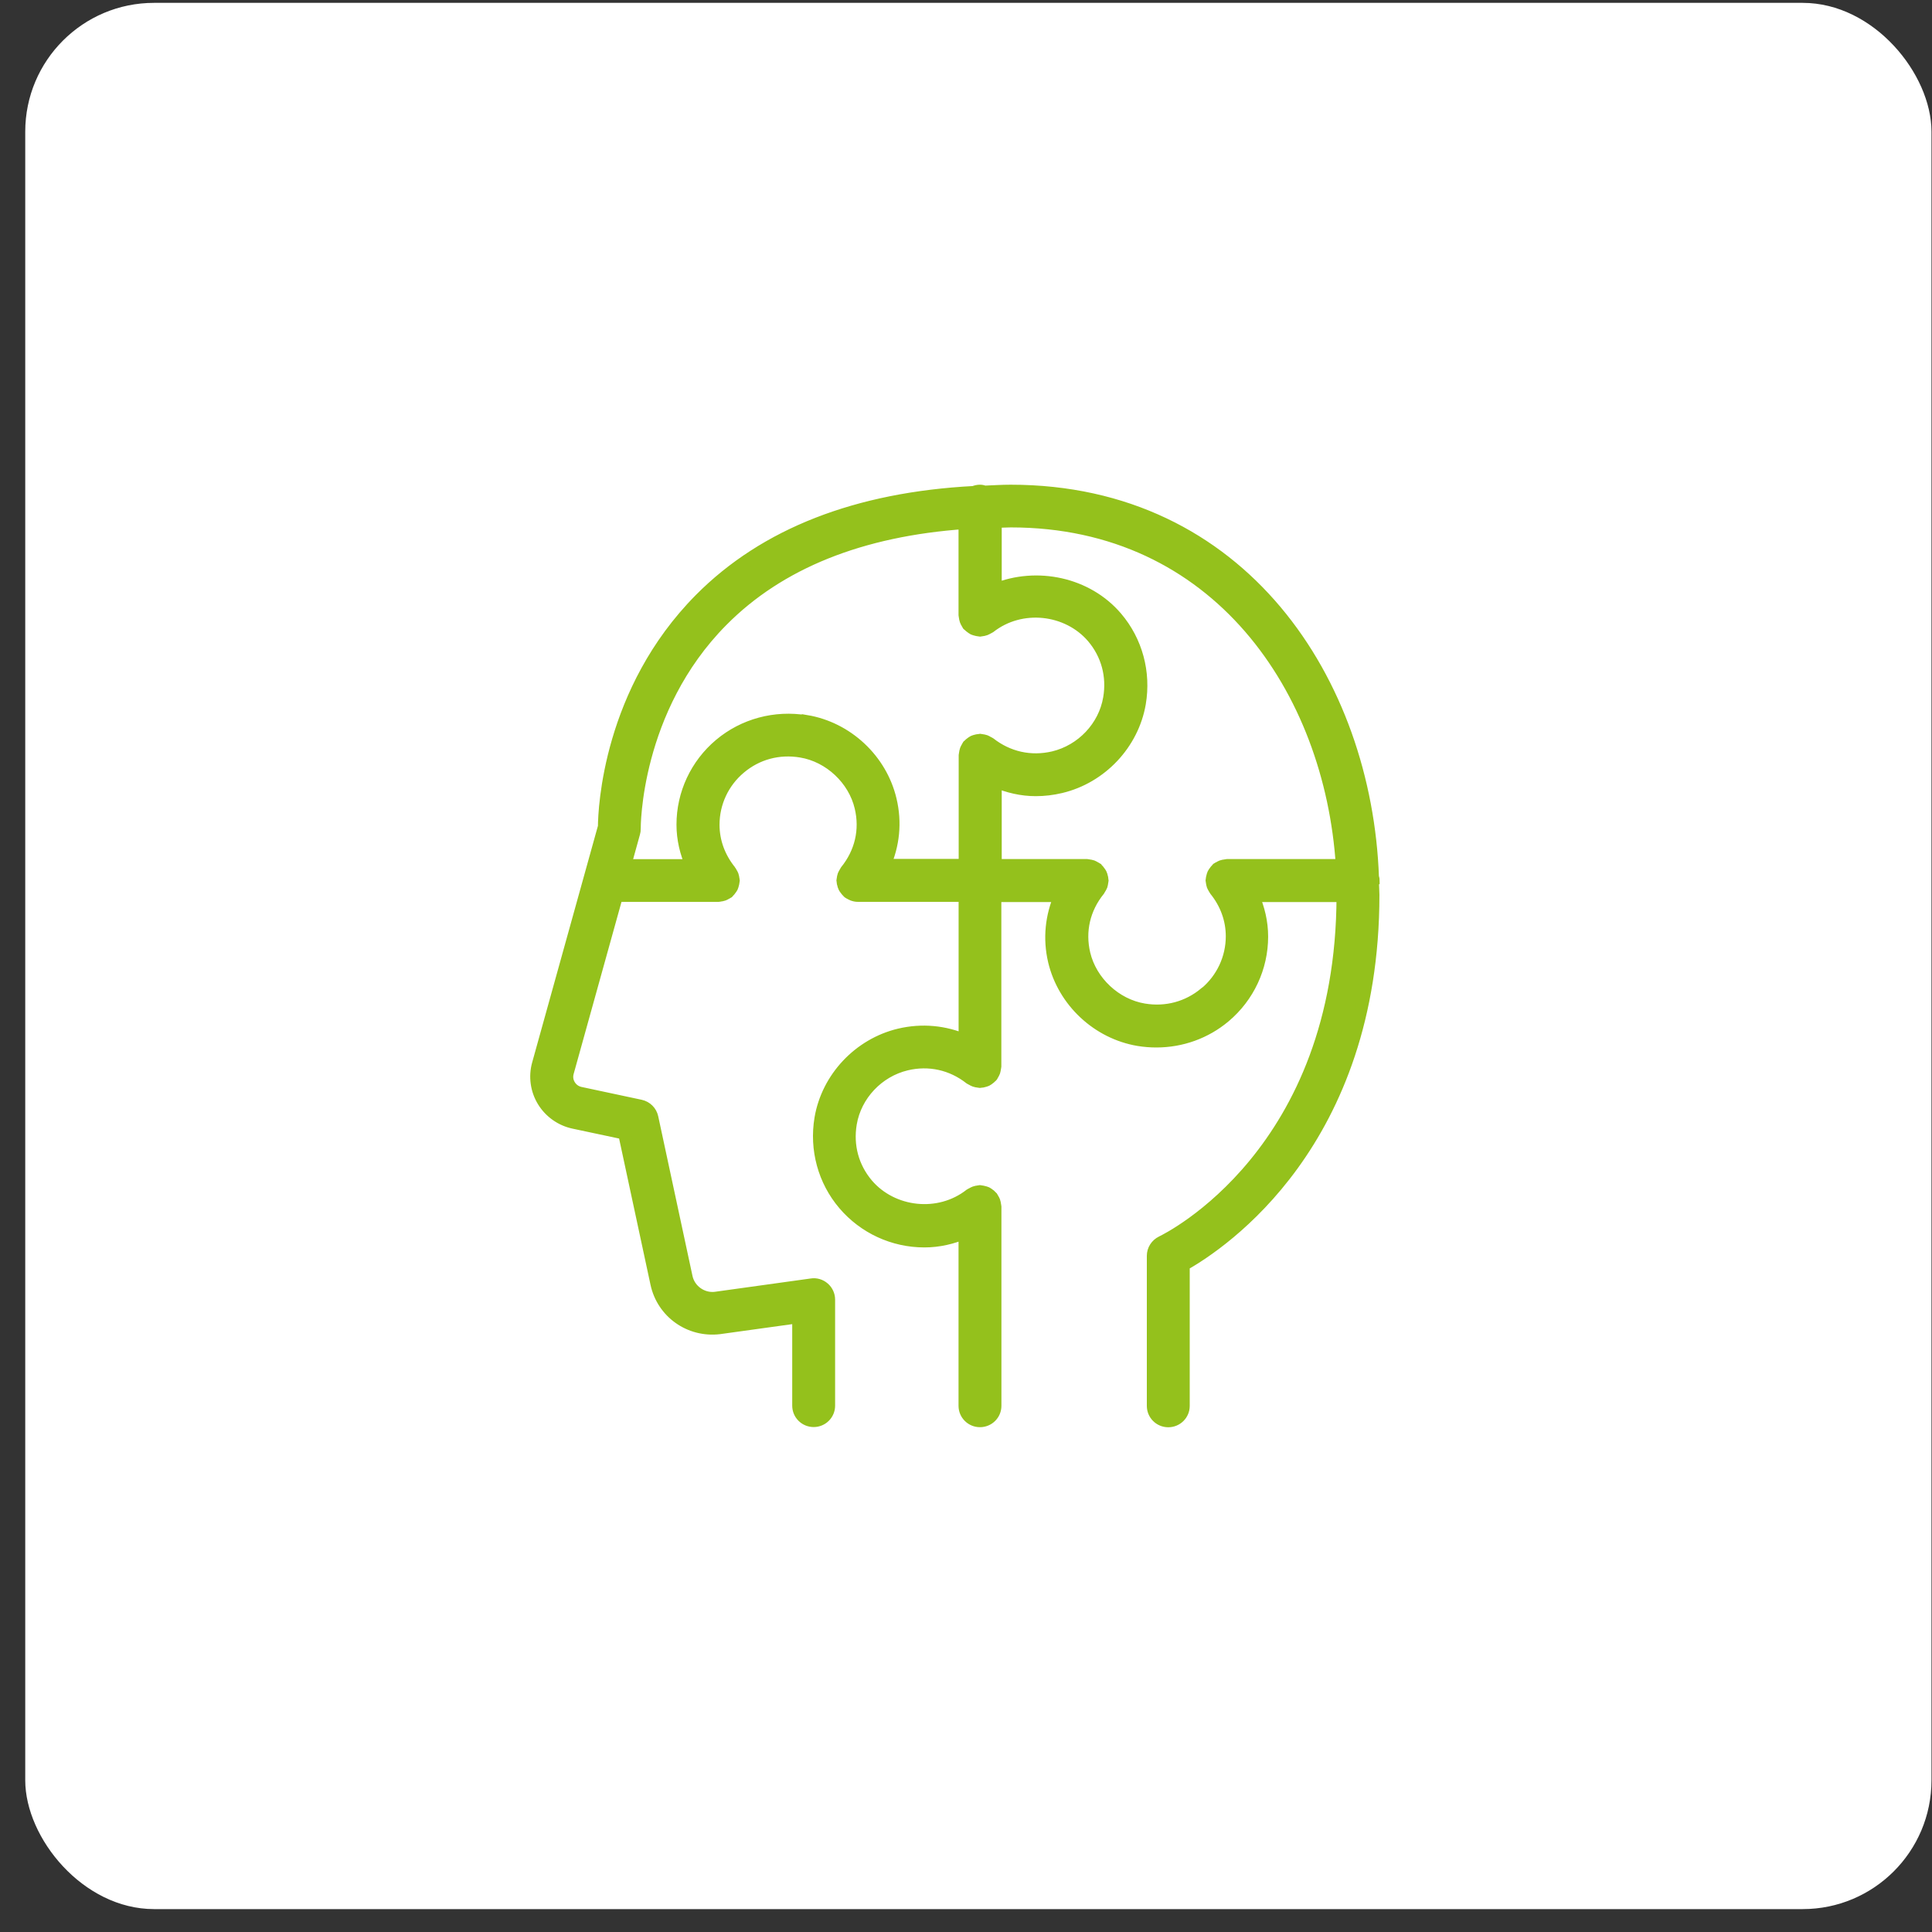 <?xml version="1.0" encoding="UTF-8"?> <svg xmlns="http://www.w3.org/2000/svg" width="75" height="75" viewBox="0 0 75 75" fill="none"><rect x="0" y="0" width="75" height="75" fill="#333333" stroke="none"/><rect x="0.98" y="0.111" width="74" height="74" rx="5" fill="white"></rect><path d="M53.308 34.181C53.308 34.133 53.293 34.094 53.281 34.05C53.006 26.493 48.203 19.066 39.231 19.066C38.885 19.066 38.556 19.09 38.222 19.102C38.165 19.084 38.108 19.066 38.045 19.066C37.962 19.066 37.884 19.084 37.812 19.116C33.277 19.354 29.704 20.741 27.195 23.269C23.658 26.834 23.467 31.391 23.461 32.095L20.898 41.316C20.766 41.794 20.838 42.311 21.098 42.736C21.358 43.161 21.785 43.464 22.272 43.568L24.244 43.987L25.498 49.827C25.737 50.935 26.774 51.678 27.918 51.544L31.004 51.116V54.568C31.004 54.889 31.264 55.148 31.587 55.148C31.909 55.148 32.169 54.889 32.169 54.568V50.451C32.169 50.285 32.097 50.124 31.969 50.014C31.84 49.901 31.67 49.851 31.506 49.878L27.772 50.397C27.255 50.457 26.753 50.109 26.639 49.589L25.307 43.384C25.259 43.161 25.083 42.986 24.859 42.938L22.52 42.439C22.343 42.4 22.194 42.294 22.099 42.139C22.003 41.984 21.979 41.803 22.027 41.628L23.936 34.763H27.885C27.912 34.763 27.936 34.751 27.96 34.748C27.999 34.742 28.038 34.739 28.076 34.724C28.115 34.709 28.148 34.692 28.181 34.671C28.202 34.659 28.229 34.653 28.25 34.635C28.259 34.629 28.262 34.617 28.27 34.611C28.3 34.585 28.324 34.552 28.348 34.516C28.369 34.49 28.39 34.463 28.405 34.433C28.42 34.4 28.429 34.365 28.438 34.329C28.447 34.291 28.459 34.255 28.462 34.213C28.462 34.201 28.468 34.193 28.468 34.184C28.468 34.157 28.456 34.133 28.453 34.109C28.447 34.071 28.444 34.032 28.429 33.993C28.414 33.955 28.396 33.922 28.372 33.886C28.36 33.866 28.354 33.839 28.336 33.821C27.909 33.292 27.682 32.669 27.682 32.015C27.682 31.162 28.058 30.354 28.716 29.802C29.379 29.243 30.227 29.012 31.103 29.16C32.211 29.344 33.167 30.239 33.424 31.332C33.636 32.22 33.43 33.102 32.85 33.818C32.835 33.839 32.829 33.863 32.814 33.883C32.794 33.919 32.773 33.952 32.758 33.99C32.743 34.029 32.74 34.068 32.734 34.106C32.731 34.133 32.719 34.154 32.719 34.181C32.719 34.193 32.725 34.201 32.725 34.21C32.725 34.249 32.737 34.288 32.749 34.326C32.758 34.362 32.764 34.398 32.782 34.43C32.797 34.46 32.817 34.487 32.838 34.513C32.862 34.546 32.886 34.579 32.916 34.608C32.925 34.614 32.928 34.626 32.937 34.632C32.964 34.653 32.994 34.665 33.023 34.68C33.047 34.692 33.068 34.709 33.095 34.718C33.164 34.745 33.233 34.76 33.304 34.76H37.463V40.398C36.668 40.057 35.799 39.968 34.92 40.175C33.358 40.547 32.133 41.851 31.867 43.419C31.667 44.614 31.996 45.826 32.773 46.738C33.549 47.65 34.684 48.175 35.885 48.175C36.435 48.175 36.964 48.051 37.46 47.84V54.574C37.46 54.895 37.72 55.153 38.042 55.153C38.365 55.153 38.625 54.895 38.625 54.574V46.836C38.625 46.809 38.613 46.788 38.61 46.764C38.604 46.726 38.601 46.687 38.586 46.648C38.571 46.61 38.553 46.574 38.529 46.538C38.517 46.518 38.511 46.494 38.496 46.476C38.49 46.467 38.478 46.464 38.472 46.455C38.446 46.423 38.41 46.399 38.377 46.375C38.35 46.354 38.323 46.334 38.293 46.319C38.26 46.304 38.225 46.295 38.186 46.286C38.147 46.277 38.111 46.265 38.072 46.262C38.06 46.262 38.051 46.256 38.039 46.256C38.013 46.256 37.989 46.268 37.965 46.271C37.926 46.277 37.887 46.28 37.851 46.295C37.812 46.31 37.779 46.328 37.744 46.348C37.723 46.36 37.699 46.366 37.678 46.381C36.45 47.349 34.634 47.133 33.657 45.989C33.095 45.327 32.865 44.483 33.012 43.612C33.2 42.498 34.072 41.572 35.183 41.307C36.065 41.096 36.955 41.292 37.675 41.86C37.696 41.875 37.72 41.881 37.741 41.892C37.776 41.913 37.809 41.934 37.848 41.946C37.887 41.961 37.926 41.964 37.968 41.97C37.992 41.973 38.013 41.984 38.039 41.984C38.051 41.984 38.06 41.979 38.069 41.979C38.111 41.979 38.15 41.967 38.192 41.955C38.225 41.946 38.26 41.94 38.29 41.925C38.323 41.91 38.35 41.886 38.377 41.866C38.41 41.842 38.443 41.818 38.469 41.788C38.475 41.78 38.487 41.777 38.493 41.768C38.508 41.747 38.514 41.726 38.526 41.705C38.547 41.67 38.568 41.637 38.583 41.595C38.595 41.557 38.601 41.518 38.607 41.48C38.61 41.456 38.622 41.432 38.622 41.408V34.769H41.173C40.824 35.559 40.728 36.429 40.934 37.306C41.305 38.865 42.616 40.092 44.199 40.357C44.429 40.395 44.662 40.413 44.892 40.413C45.857 40.413 46.792 40.08 47.533 39.456C48.45 38.684 48.979 37.555 48.979 36.358C48.979 35.803 48.851 35.271 48.63 34.769H52.134C52.122 44.756 45.388 48.089 45.102 48.226C44.901 48.324 44.77 48.526 44.77 48.749V54.577C44.77 54.898 45.03 55.156 45.352 55.156C45.675 55.156 45.935 54.898 45.935 54.577V49.096C47.429 48.256 53.299 44.34 53.299 34.739C53.299 34.585 53.284 34.43 53.281 34.276C53.287 34.246 53.299 34.219 53.299 34.187L53.308 34.181ZM31.294 28.014C30.093 27.814 28.877 28.141 27.957 28.914C27.04 29.686 26.511 30.815 26.511 32.012C26.511 32.568 26.639 33.099 26.86 33.601H24.25L24.602 32.33C24.617 32.276 24.626 32.223 24.623 32.166C24.623 32.122 24.599 27.532 28.023 24.083C30.245 21.84 33.415 20.569 37.46 20.287V23.887C37.46 23.914 37.472 23.935 37.475 23.959C37.481 23.997 37.484 24.036 37.499 24.074C37.511 24.113 37.532 24.146 37.552 24.178C37.564 24.199 37.57 24.226 37.585 24.244C37.591 24.253 37.603 24.256 37.612 24.265C37.639 24.294 37.672 24.318 37.705 24.342C37.735 24.363 37.761 24.386 37.791 24.401C37.824 24.416 37.86 24.425 37.896 24.434C37.935 24.443 37.971 24.455 38.013 24.458C38.024 24.458 38.033 24.464 38.045 24.464C38.072 24.464 38.093 24.452 38.12 24.449C38.159 24.443 38.198 24.44 38.233 24.425C38.272 24.41 38.305 24.392 38.341 24.372C38.362 24.36 38.386 24.354 38.407 24.339C39.638 23.37 41.454 23.587 42.431 24.731C42.992 25.393 43.222 26.237 43.073 27.108C42.885 28.224 42.01 29.148 40.898 29.413C40.008 29.621 39.127 29.425 38.407 28.86C38.386 28.845 38.362 28.839 38.341 28.828C38.308 28.807 38.275 28.789 38.236 28.774C38.198 28.759 38.159 28.756 38.117 28.75C38.093 28.747 38.072 28.735 38.045 28.735C38.033 28.735 38.024 28.741 38.016 28.741C37.974 28.741 37.935 28.756 37.893 28.765C37.86 28.774 37.827 28.78 37.797 28.795C37.764 28.81 37.738 28.833 37.708 28.854C37.675 28.878 37.645 28.902 37.618 28.931C37.609 28.94 37.6 28.943 37.591 28.952C37.576 28.973 37.57 28.997 37.558 29.018C37.538 29.05 37.52 29.083 37.505 29.122C37.49 29.16 37.487 29.199 37.481 29.237C37.478 29.261 37.466 29.285 37.466 29.309V33.592H34.323C34.673 32.802 34.768 31.932 34.559 31.055C34.192 29.496 32.88 28.269 31.297 28.005L31.294 28.014ZM46.789 38.562C46.123 39.121 45.269 39.35 44.403 39.204C43.294 39.02 42.338 38.126 42.078 37.032C41.869 36.144 42.072 35.262 42.655 34.543C42.67 34.522 42.676 34.498 42.691 34.478C42.712 34.442 42.733 34.409 42.748 34.371C42.762 34.332 42.765 34.294 42.771 34.255C42.774 34.228 42.786 34.207 42.786 34.181C42.786 34.169 42.78 34.16 42.78 34.151C42.78 34.112 42.768 34.074 42.757 34.035C42.748 33.999 42.742 33.964 42.724 33.931C42.709 33.901 42.688 33.875 42.667 33.848C42.643 33.812 42.619 33.78 42.586 33.75C42.58 33.744 42.574 33.735 42.568 33.726C42.547 33.711 42.523 33.705 42.502 33.693C42.467 33.673 42.434 33.652 42.395 33.637C42.356 33.622 42.314 33.619 42.276 33.613C42.252 33.61 42.228 33.598 42.204 33.598H38.637V30.319C39.136 30.533 39.664 30.657 40.208 30.657C40.528 30.657 40.853 30.619 41.176 30.542C42.736 30.173 43.963 28.869 44.232 27.301C44.435 26.106 44.107 24.894 43.33 23.982C42.195 22.648 40.247 22.241 38.637 22.898V20.245C38.84 20.239 39.031 20.224 39.24 20.224C47.273 20.224 51.668 26.778 52.107 33.598H47.629C47.602 33.598 47.581 33.61 47.557 33.613C47.515 33.619 47.477 33.622 47.438 33.637C47.399 33.652 47.366 33.67 47.333 33.691C47.309 33.705 47.285 33.708 47.264 33.726C47.255 33.732 47.252 33.744 47.244 33.75C47.214 33.777 47.193 33.809 47.169 33.842C47.148 33.872 47.124 33.898 47.109 33.931C47.094 33.961 47.088 33.996 47.079 34.029C47.067 34.068 47.058 34.106 47.055 34.148C47.055 34.157 47.049 34.166 47.049 34.178C47.049 34.204 47.061 34.225 47.064 34.252C47.07 34.291 47.073 34.329 47.088 34.368C47.103 34.406 47.124 34.442 47.145 34.475C47.157 34.495 47.163 34.519 47.181 34.54C47.608 35.066 47.835 35.693 47.835 36.346C47.835 37.199 47.459 38.007 46.801 38.559L46.789 38.562Z" fill="#94C11C" stroke="#94C11C" stroke-width="0.5"></path></svg> 